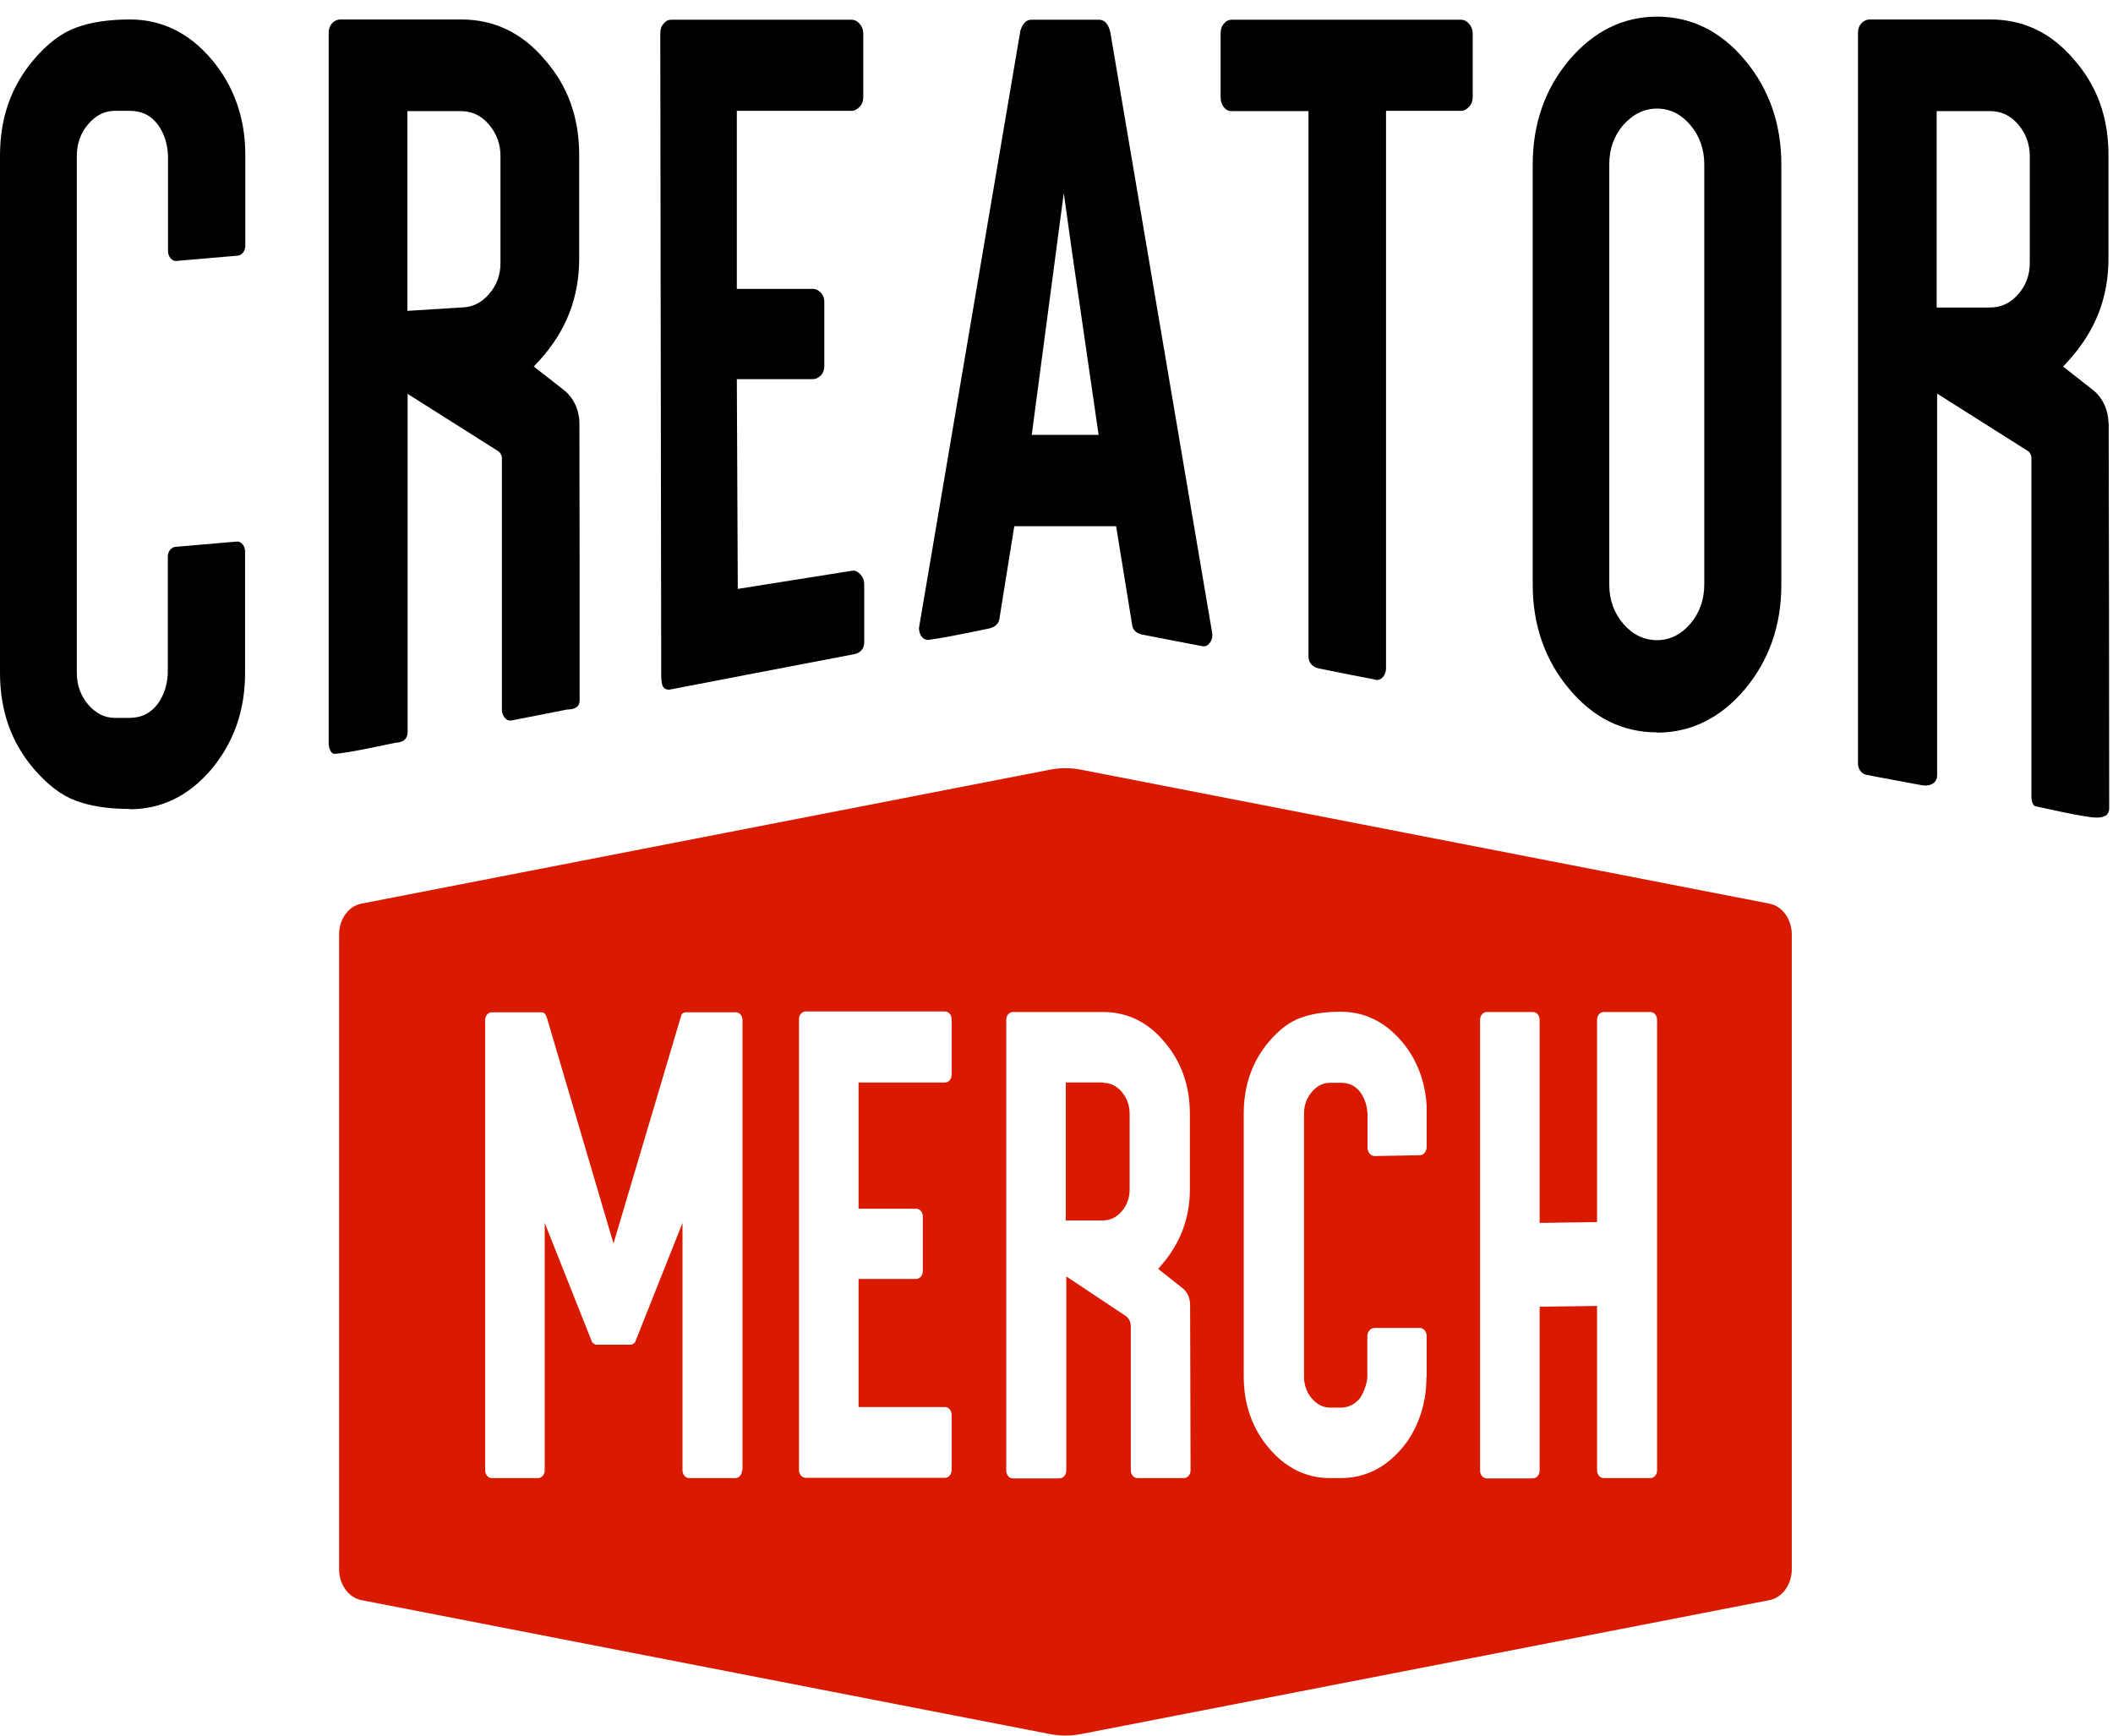 <svg width="56" height="46" viewBox="0 0 56 46" fill="none" xmlns="http://www.w3.org/2000/svg">
<path d="M3.445 21.44C2.881 21.44 2.393 21.366 2.004 21.219C1.622 21.079 1.253 20.791 0.896 20.377C0.294 19.668 0 18.834 0 17.83V4.126C0 3.122 0.294 2.288 0.896 1.579C1.246 1.165 1.622 0.877 2.004 0.737C2.393 0.589 2.881 0.516 3.445 0.516C4.284 0.516 5.01 0.87 5.605 1.571C6.194 2.266 6.501 3.122 6.501 4.097V6.518C6.501 6.659 6.401 6.777 6.282 6.777L4.66 6.917C4.553 6.917 4.453 6.799 4.453 6.659V4.119C4.434 3.801 4.353 3.543 4.196 3.321C4.015 3.063 3.758 2.937 3.432 2.937H3.044C2.775 2.937 2.537 3.056 2.336 3.292C2.136 3.528 2.036 3.809 2.036 4.126V17.837C2.036 18.155 2.136 18.435 2.336 18.672C2.537 18.908 2.775 19.026 3.044 19.026H3.432C3.758 19.026 4.008 18.893 4.19 18.642C4.347 18.421 4.428 18.162 4.447 17.859V14.751C4.447 14.611 4.547 14.492 4.666 14.492L6.288 14.352C6.395 14.352 6.495 14.47 6.495 14.611V17.837C6.495 18.841 6.188 19.691 5.599 20.392C5.004 21.093 4.278 21.448 3.438 21.448L3.445 21.44Z" fill="black"/>
<path d="M31.878 17.129L30.275 16.819C30.219 16.811 30.031 16.76 30.006 16.568L29.58 13.947H26.881L26.486 16.405C26.455 16.597 26.273 16.642 26.217 16.656L25.715 16.76C25.352 16.834 24.983 16.907 24.607 16.959C24.5 16.959 24.444 16.9 24.419 16.863C24.369 16.789 24.344 16.686 24.363 16.597L27.043 0.811C27.125 0.56 27.244 0.523 27.344 0.523H29.116C29.223 0.523 29.348 0.56 29.423 0.834L32.123 16.76C32.142 16.856 32.123 16.959 32.066 17.033C32.041 17.07 31.991 17.129 31.91 17.129H31.878ZM28.193 5.116L27.344 11.525H29.116L28.396 6.571L28.193 5.116Z" fill="black"/>
<path d="M36.457 18.015L36.388 18C35.931 17.912 35.436 17.816 34.935 17.712C34.81 17.683 34.678 17.579 34.678 17.409V2.945H32.643C32.562 2.945 32.493 2.916 32.436 2.842C32.38 2.768 32.349 2.687 32.349 2.576V0.893C32.349 0.782 32.374 0.701 32.436 0.627C32.499 0.553 32.562 0.523 32.643 0.523H38.718C38.8 0.523 38.875 0.56 38.937 0.634C39 0.708 39.031 0.789 39.031 0.893V2.569C39.031 2.672 39 2.761 38.937 2.827C38.868 2.901 38.8 2.938 38.718 2.938H36.733V17.712C36.733 17.793 36.708 17.875 36.658 17.934C36.614 17.993 36.551 18.022 36.489 18.022H36.451L36.457 18.015Z" fill="black"/>
<path d="M43.916 19.41C43.007 19.41 42.224 19.026 41.586 18.258C40.947 17.497 40.621 16.567 40.621 15.496V4.355C40.621 3.284 40.947 2.354 41.586 1.593C42.231 0.833 43.014 0.441 43.916 0.441C44.817 0.441 45.606 0.825 46.245 1.593C46.884 2.354 47.21 3.284 47.21 4.355V15.504C47.21 16.574 46.884 17.505 46.245 18.265C45.606 19.026 44.817 19.417 43.916 19.417V19.41ZM43.916 2.878C43.577 2.878 43.277 3.026 43.026 3.306C42.776 3.594 42.65 3.949 42.65 4.347V15.496C42.65 15.902 42.776 16.249 43.026 16.537C43.277 16.825 43.577 16.966 43.916 16.966C44.254 16.966 44.554 16.818 44.799 16.53C45.043 16.242 45.168 15.895 45.168 15.489V4.355C45.168 3.956 45.043 3.602 44.799 3.314C44.554 3.026 44.26 2.878 43.916 2.878Z" fill="black"/>
<path d="M17.768 18.281C17.568 18.281 17.524 18.2 17.524 17.852L17.499 0.893C17.499 0.782 17.524 0.701 17.587 0.627C17.649 0.553 17.712 0.523 17.793 0.523H22.566C22.647 0.523 22.723 0.56 22.785 0.634C22.848 0.708 22.879 0.789 22.879 0.893V2.569C22.879 2.679 22.848 2.761 22.785 2.827C22.716 2.901 22.647 2.938 22.566 2.938H19.528V7.656H21.532C21.626 7.656 21.695 7.693 21.758 7.759C21.821 7.833 21.846 7.907 21.846 8.003V9.701C21.846 9.797 21.821 9.878 21.758 9.945C21.695 10.011 21.626 10.048 21.532 10.048H19.528L19.553 15.608L22.616 15.121C22.672 15.121 22.747 15.158 22.81 15.231C22.873 15.305 22.904 15.386 22.904 15.497V17.033C22.904 17.21 22.773 17.314 22.647 17.336C21.558 17.542 17.806 18.266 17.806 18.266H17.762L17.768 18.281Z" fill="black"/>
<path d="M15.356 11.222C15.356 10.875 15.206 10.55 14.961 10.35L14.147 9.715L14.31 9.538C15.012 8.756 15.35 7.877 15.35 6.851V4.119C15.35 3.107 15.049 2.273 14.429 1.571C13.834 0.87 13.095 0.516 12.225 0.516H9.03C8.936 0.516 8.861 0.553 8.799 0.619C8.736 0.693 8.711 0.774 8.711 0.885V19.698C8.711 19.816 8.767 19.979 8.861 19.979C9.231 19.964 10.471 19.683 10.496 19.683C10.546 19.683 10.803 19.668 10.803 19.403V10.439L13.208 11.96C13.264 11.997 13.302 12.071 13.302 12.145V18.819C13.302 18.945 13.402 19.129 13.565 19.093C13.565 19.093 14.767 18.856 15.03 18.805C15.143 18.805 15.231 18.782 15.287 18.738C15.319 18.709 15.362 18.664 15.362 18.553C15.362 17.121 15.362 12.765 15.356 11.207V11.222ZM13.264 6.969C13.264 7.286 13.164 7.567 12.957 7.796C12.757 8.032 12.506 8.15 12.206 8.15L10.797 8.239V2.945H12.218C12.506 2.945 12.757 3.063 12.957 3.299C13.158 3.535 13.264 3.816 13.264 4.126V6.969Z" fill="black"/>
<path d="M55.88 11.222C55.88 10.875 55.73 10.55 55.486 10.35L54.678 9.715L54.84 9.538C55.542 8.756 55.88 7.877 55.88 6.851V4.119C55.88 3.107 55.58 2.273 54.959 1.571C54.364 0.87 53.625 0.516 52.755 0.516H49.561C49.467 0.516 49.392 0.553 49.329 0.619C49.266 0.693 49.241 0.774 49.241 0.885V20.244C49.241 20.377 49.335 20.51 49.454 20.532C49.774 20.599 50.043 20.643 50.312 20.695L50.945 20.813C50.945 20.813 51.007 20.82 51.032 20.82C51.083 20.82 51.339 20.805 51.339 20.54V10.432L53.744 11.953C53.801 11.99 53.838 12.063 53.838 12.137V21.116C53.838 21.241 53.888 21.359 53.938 21.367L54.383 21.463C54.759 21.544 55.028 21.603 55.442 21.662C55.486 21.662 55.523 21.669 55.567 21.669C55.68 21.669 55.767 21.647 55.824 21.603C55.855 21.573 55.899 21.529 55.899 21.418C55.899 19.757 55.893 13.171 55.886 11.2L55.88 11.222ZM53.794 6.969C53.794 7.286 53.694 7.567 53.488 7.796C53.287 8.032 53.037 8.15 52.736 8.15H51.327V2.945H52.749C53.037 2.945 53.287 3.063 53.488 3.299C53.688 3.535 53.794 3.816 53.794 4.126V6.969Z" fill="black"/>
<path d="M29.23 28.689H28.246V32.345H29.23C29.424 32.345 29.593 32.264 29.731 32.101C29.869 31.939 29.938 31.747 29.938 31.525V29.517C29.938 29.295 29.869 29.103 29.731 28.941C29.593 28.778 29.424 28.697 29.23 28.697V28.689Z" fill="#DA1A00"/>
<path d="M46.898 23.95L28.641 20.398C28.372 20.346 28.102 20.346 27.833 20.398L9.576 23.95C9.232 24.016 8.987 24.363 8.987 24.769V41.589C8.987 41.995 9.238 42.342 9.576 42.408L27.833 45.96C28.102 46.011 28.372 46.011 28.641 45.96L46.898 42.408C47.236 42.342 47.487 41.995 47.487 41.589V24.769C47.487 24.363 47.236 24.016 46.898 23.95ZM19.666 38.968C19.666 39.086 19.584 39.174 19.491 39.174H18.263C18.163 39.174 18.088 39.078 18.088 38.968V32.411L16.829 35.579C16.829 35.579 16.779 35.615 16.747 35.638H15.777C15.777 35.638 15.726 35.601 15.695 35.579L14.436 32.411V38.968C14.436 39.086 14.355 39.174 14.261 39.174H13.033C12.933 39.174 12.858 39.078 12.858 38.968V27.036C12.858 26.918 12.939 26.829 13.033 26.829H14.323C14.43 26.822 14.449 26.866 14.493 26.969L16.259 32.957L18.038 26.969C18.063 26.866 18.088 26.829 18.207 26.829H19.503C19.603 26.829 19.678 26.925 19.678 27.036V38.968H19.666ZM25.221 28.483C25.221 28.601 25.14 28.69 25.046 28.69H22.754V32.035H24.282C24.382 32.035 24.457 32.13 24.457 32.241V33.688C24.457 33.806 24.376 33.895 24.282 33.895H22.754V37.291H25.046C25.146 37.291 25.221 37.388 25.221 37.498V38.96C25.221 39.078 25.14 39.167 25.046 39.167H21.351C21.25 39.167 21.175 39.071 21.175 38.96V27.014C21.175 26.896 21.257 26.807 21.351 26.807H25.046C25.146 26.807 25.221 26.903 25.221 27.014V28.476V28.483ZM31.359 39.174H30.144C30.044 39.174 29.969 39.078 29.969 38.968V35.15C29.969 35.047 29.925 34.951 29.856 34.892L28.259 33.829V38.975C28.259 39.093 28.177 39.182 28.084 39.182H26.843C26.743 39.182 26.668 39.086 26.668 38.975V27.029C26.668 26.91 26.75 26.822 26.843 26.822H29.242C29.875 26.822 30.42 27.088 30.858 27.612C31.303 28.129 31.535 28.771 31.535 29.517V31.525C31.535 32.285 31.278 32.965 30.77 33.541L30.695 33.629L31.347 34.146C31.466 34.242 31.541 34.405 31.541 34.574L31.553 38.968C31.553 39.086 31.472 39.174 31.378 39.174H31.359ZM37.804 36.487C37.804 36.671 37.791 36.863 37.76 37.048C37.666 37.587 37.447 38.059 37.109 38.436C36.67 38.931 36.138 39.174 35.53 39.174H35.248C34.622 39.174 34.077 38.908 33.633 38.384C33.188 37.86 32.962 37.218 32.962 36.479V29.509C32.962 28.771 33.188 28.129 33.633 27.604C33.896 27.294 34.178 27.08 34.466 26.977C34.76 26.866 35.117 26.814 35.537 26.814C36.163 26.814 36.708 27.08 37.153 27.604C37.547 28.07 37.766 28.638 37.81 29.295V30.395C37.81 30.514 37.735 30.61 37.635 30.617L36.432 30.639C36.332 30.639 36.251 30.55 36.244 30.432V29.554C36.238 29.325 36.175 29.125 36.063 28.963C35.938 28.786 35.762 28.697 35.537 28.697H35.255C35.067 28.697 34.904 28.778 34.766 28.941C34.629 29.103 34.56 29.295 34.56 29.517V36.487C34.56 36.708 34.629 36.9 34.766 37.063C34.904 37.225 35.067 37.306 35.255 37.306H35.537C35.731 37.306 35.9 37.225 36.038 37.063C36.144 36.9 36.213 36.723 36.238 36.516V35.409C36.238 35.291 36.326 35.195 36.426 35.195H37.629C37.729 35.195 37.81 35.291 37.81 35.409V36.494L37.804 36.487ZM43.917 38.968C43.917 39.086 43.835 39.174 43.741 39.174H42.501C42.401 39.174 42.326 39.078 42.326 38.968V34.611L40.804 34.633V38.975C40.804 39.093 40.722 39.182 40.629 39.182H39.401C39.301 39.182 39.226 39.086 39.226 38.975V27.029C39.226 26.91 39.307 26.822 39.401 26.822H40.629C40.729 26.822 40.804 26.918 40.804 27.029V32.411L42.326 32.389V27.029C42.326 26.91 42.407 26.822 42.501 26.822H43.741C43.842 26.822 43.917 26.918 43.917 27.029V38.975V38.968Z" fill="#DA1A00"/>
</svg>
